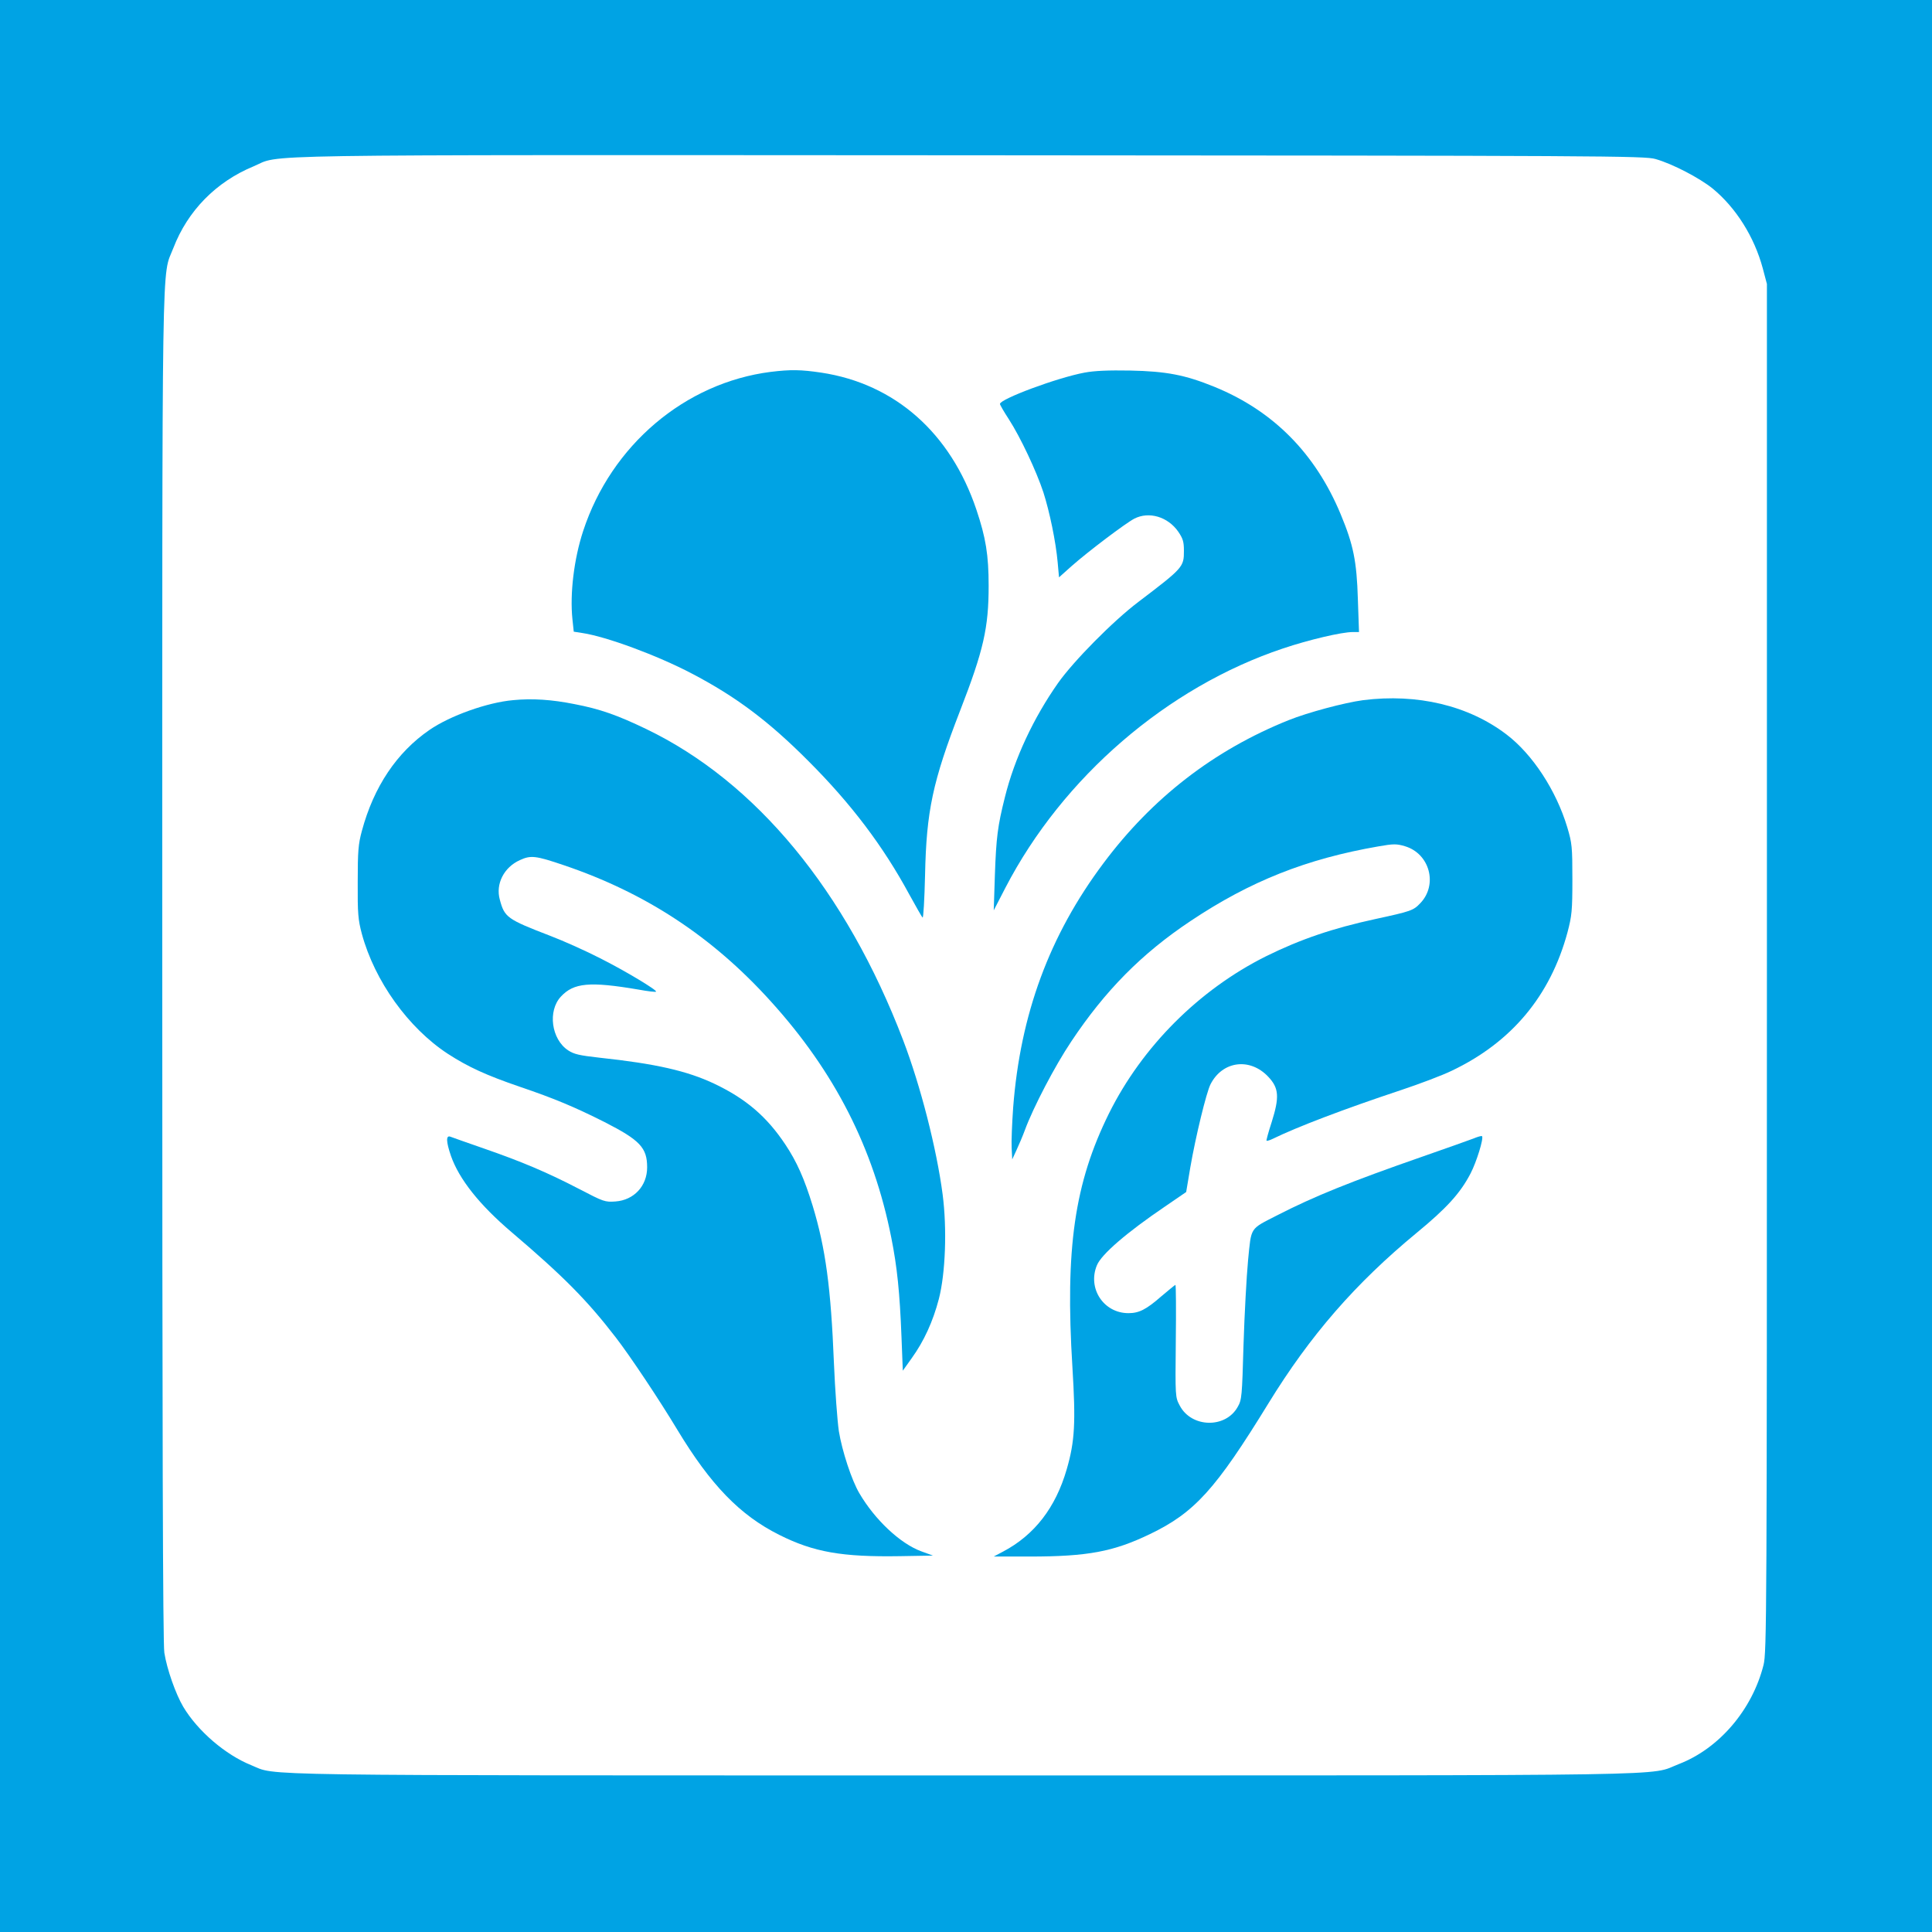 <?xml version="1.0" standalone="no"?>
<!DOCTYPE svg PUBLIC "-//W3C//DTD SVG 20010904//EN"
 "http://www.w3.org/TR/2001/REC-SVG-20010904/DTD/svg10.dtd">
<svg version="1.0" xmlns="http://www.w3.org/2000/svg"
 width="1024pt" height="1024pt" viewBox="0 0 1024 1024"
 preserveAspectRatio="xMidYMid meet">

<g transform="translate(0,1024) scale(0.1,-0.1)"
fill="#00a3e4" stroke="none">
<path d="M0 5120 l0 -5120 5120 0 5120 0 0 5120 0 5120 -5120 0 -5120 0 0
-5120z m8775 4277 c91 -26 232 -100 302 -156 124 -102 221 -256 266 -423 l22
-83 0 -3625 c0 -3446 -1 -3628 -18 -3695 -60 -238 -236 -443 -449 -525 -166
-64 122 -60 -3785 -60 -3874 0 -3641 -3 -3781 54 -137 55 -284 181 -361 310
-40 68 -86 198 -100 286 -8 44 -11 1208 -11 3642 0 3915 -4 3640 59 3804 76
197 226 350 424 432 156 65 -143 61 3792 59 3382 -2 3583 -3 3640 -20z"/>
<path d="M4085 8269 c-455 -58 -845 -389 -994 -843 -49 -149 -71 -333 -57
-468 l7 -66 45 -7 c128 -19 398 -119 579 -214 236 -123 411 -255 620 -465 227
-227 396 -451 534 -706 35 -63 66 -119 71 -123 4 -5 10 96 13 225 7 339 40
495 186 872 124 319 151 439 151 661 0 164 -15 255 -65 404 -137 407 -432 667
-822 726 -108 16 -162 17 -268 4z"/>
<path d="M5748 8265 c-145 -27 -448 -140 -448 -166 0 -5 21 -41 47 -81 62 -96
146 -275 183 -387 33 -103 66 -261 76 -373 l7 -78 66 59 c88 78 287 228 333
252 78 40 178 10 233 -69 25 -37 30 -53 30 -102 0 -85 -4 -90 -241 -270 -135
-102 -344 -314 -426 -430 -130 -185 -231 -400 -282 -606 -38 -151 -46 -213
-53 -414 l-6 -185 62 120 c304 586 858 1063 1471 1268 137 46 311 87 370 87
l33 0 -6 173 c-6 203 -24 290 -91 451 -134 323 -358 549 -670 676 -155 63
-254 82 -446 86 -114 2 -189 -1 -242 -11z"/>
<path d="M2719 6529 c-135 -12 -333 -82 -443 -158 -173 -119 -295 -301 -358
-535 -19 -70 -22 -107 -22 -271 -1 -167 2 -200 22 -275 68 -250 246 -498 455
-635 108 -70 204 -114 382 -175 183 -62 292 -108 449 -187 188 -96 226 -136
226 -240 0 -99 -70 -174 -168 -181 -56 -4 -63 -1 -192 66 -171 89 -307 146
-506 215 -88 31 -167 58 -176 62 -25 10 -24 -25 2 -101 43 -123 150 -259 323
-406 275 -234 400 -361 551 -557 75 -97 231 -331 326 -489 177 -293 332 -453
540 -557 183 -92 334 -118 640 -113 l175 3 -63 23 c-111 41 -245 167 -327 307
-41 69 -92 225 -109 330 -8 55 -20 217 -26 360 -16 399 -44 608 -113 835 -44
143 -84 233 -144 323 -99 149 -209 243 -377 323 -144 68 -310 106 -609 138
-106 12 -134 18 -166 39 -89 59 -109 209 -38 285 68 73 152 81 411 37 49 -9
91 -14 93 -11 8 7 -163 110 -296 177 -74 38 -194 92 -265 119 -229 88 -242 98
-267 192 -23 83 22 171 106 209 58 27 84 24 234 -27 434 -147 787 -379 1096
-721 339 -374 545 -778 639 -1253 31 -155 45 -292 54 -525 l7 -180 47 66 c65
90 113 195 144 314 35 135 44 371 20 555 -32 243 -117 575 -209 816 -302 791
-780 1370 -1362 1650 -154 74 -245 106 -380 132 -120 24 -223 31 -326 21z"/>
<path d="M7225 6529 c-98 -13 -293 -65 -395 -106 -396 -159 -723 -412 -982
-759 -286 -382 -440 -800 -478 -1294 -6 -85 -10 -182 -8 -215 l3 -60 23 50
c13 28 33 75 44 105 44 120 160 342 246 470 179 269 373 466 633 639 316 211
614 329 995 395 80 14 96 14 140 1 132 -39 176 -204 82 -302 -37 -39 -49 -43
-238 -84 -226 -49 -397 -107 -581 -198 -354 -177 -655 -478 -831 -832 -183
-370 -233 -715 -194 -1345 18 -293 13 -393 -30 -541 -59 -204 -171 -349 -338
-437 l-49 -26 189 0 c310 0 446 26 639 119 237 114 348 237 628 693 221 360
460 635 786 904 158 130 231 210 285 314 32 61 71 188 61 198 -2 3 -23 -3 -47
-13 -24 -9 -144 -52 -268 -95 -382 -133 -575 -211 -770 -311 -148 -76 -137
-59 -155 -239 -8 -85 -19 -286 -24 -446 -8 -276 -9 -293 -31 -331 -64 -115
-245 -111 -307 7 -24 45 -24 46 -21 342 2 164 1 298 -2 298 -3 -1 -36 -28 -75
-61 -80 -70 -118 -89 -174 -89 -132 0 -218 132 -167 254 24 58 157 173 362
312 l111 76 22 131 c28 162 85 397 107 440 63 124 209 143 306 40 57 -60 60
-108 18 -241 -17 -52 -29 -96 -27 -98 2 -2 17 2 33 10 129 63 375 157 679 258
99 33 221 79 270 103 317 151 522 397 613 733 23 88 26 114 26 282 0 172 -2
191 -27 275 -59 196 -184 387 -322 492 -202 154 -473 218 -760 182z"/>
</g>
</svg>
